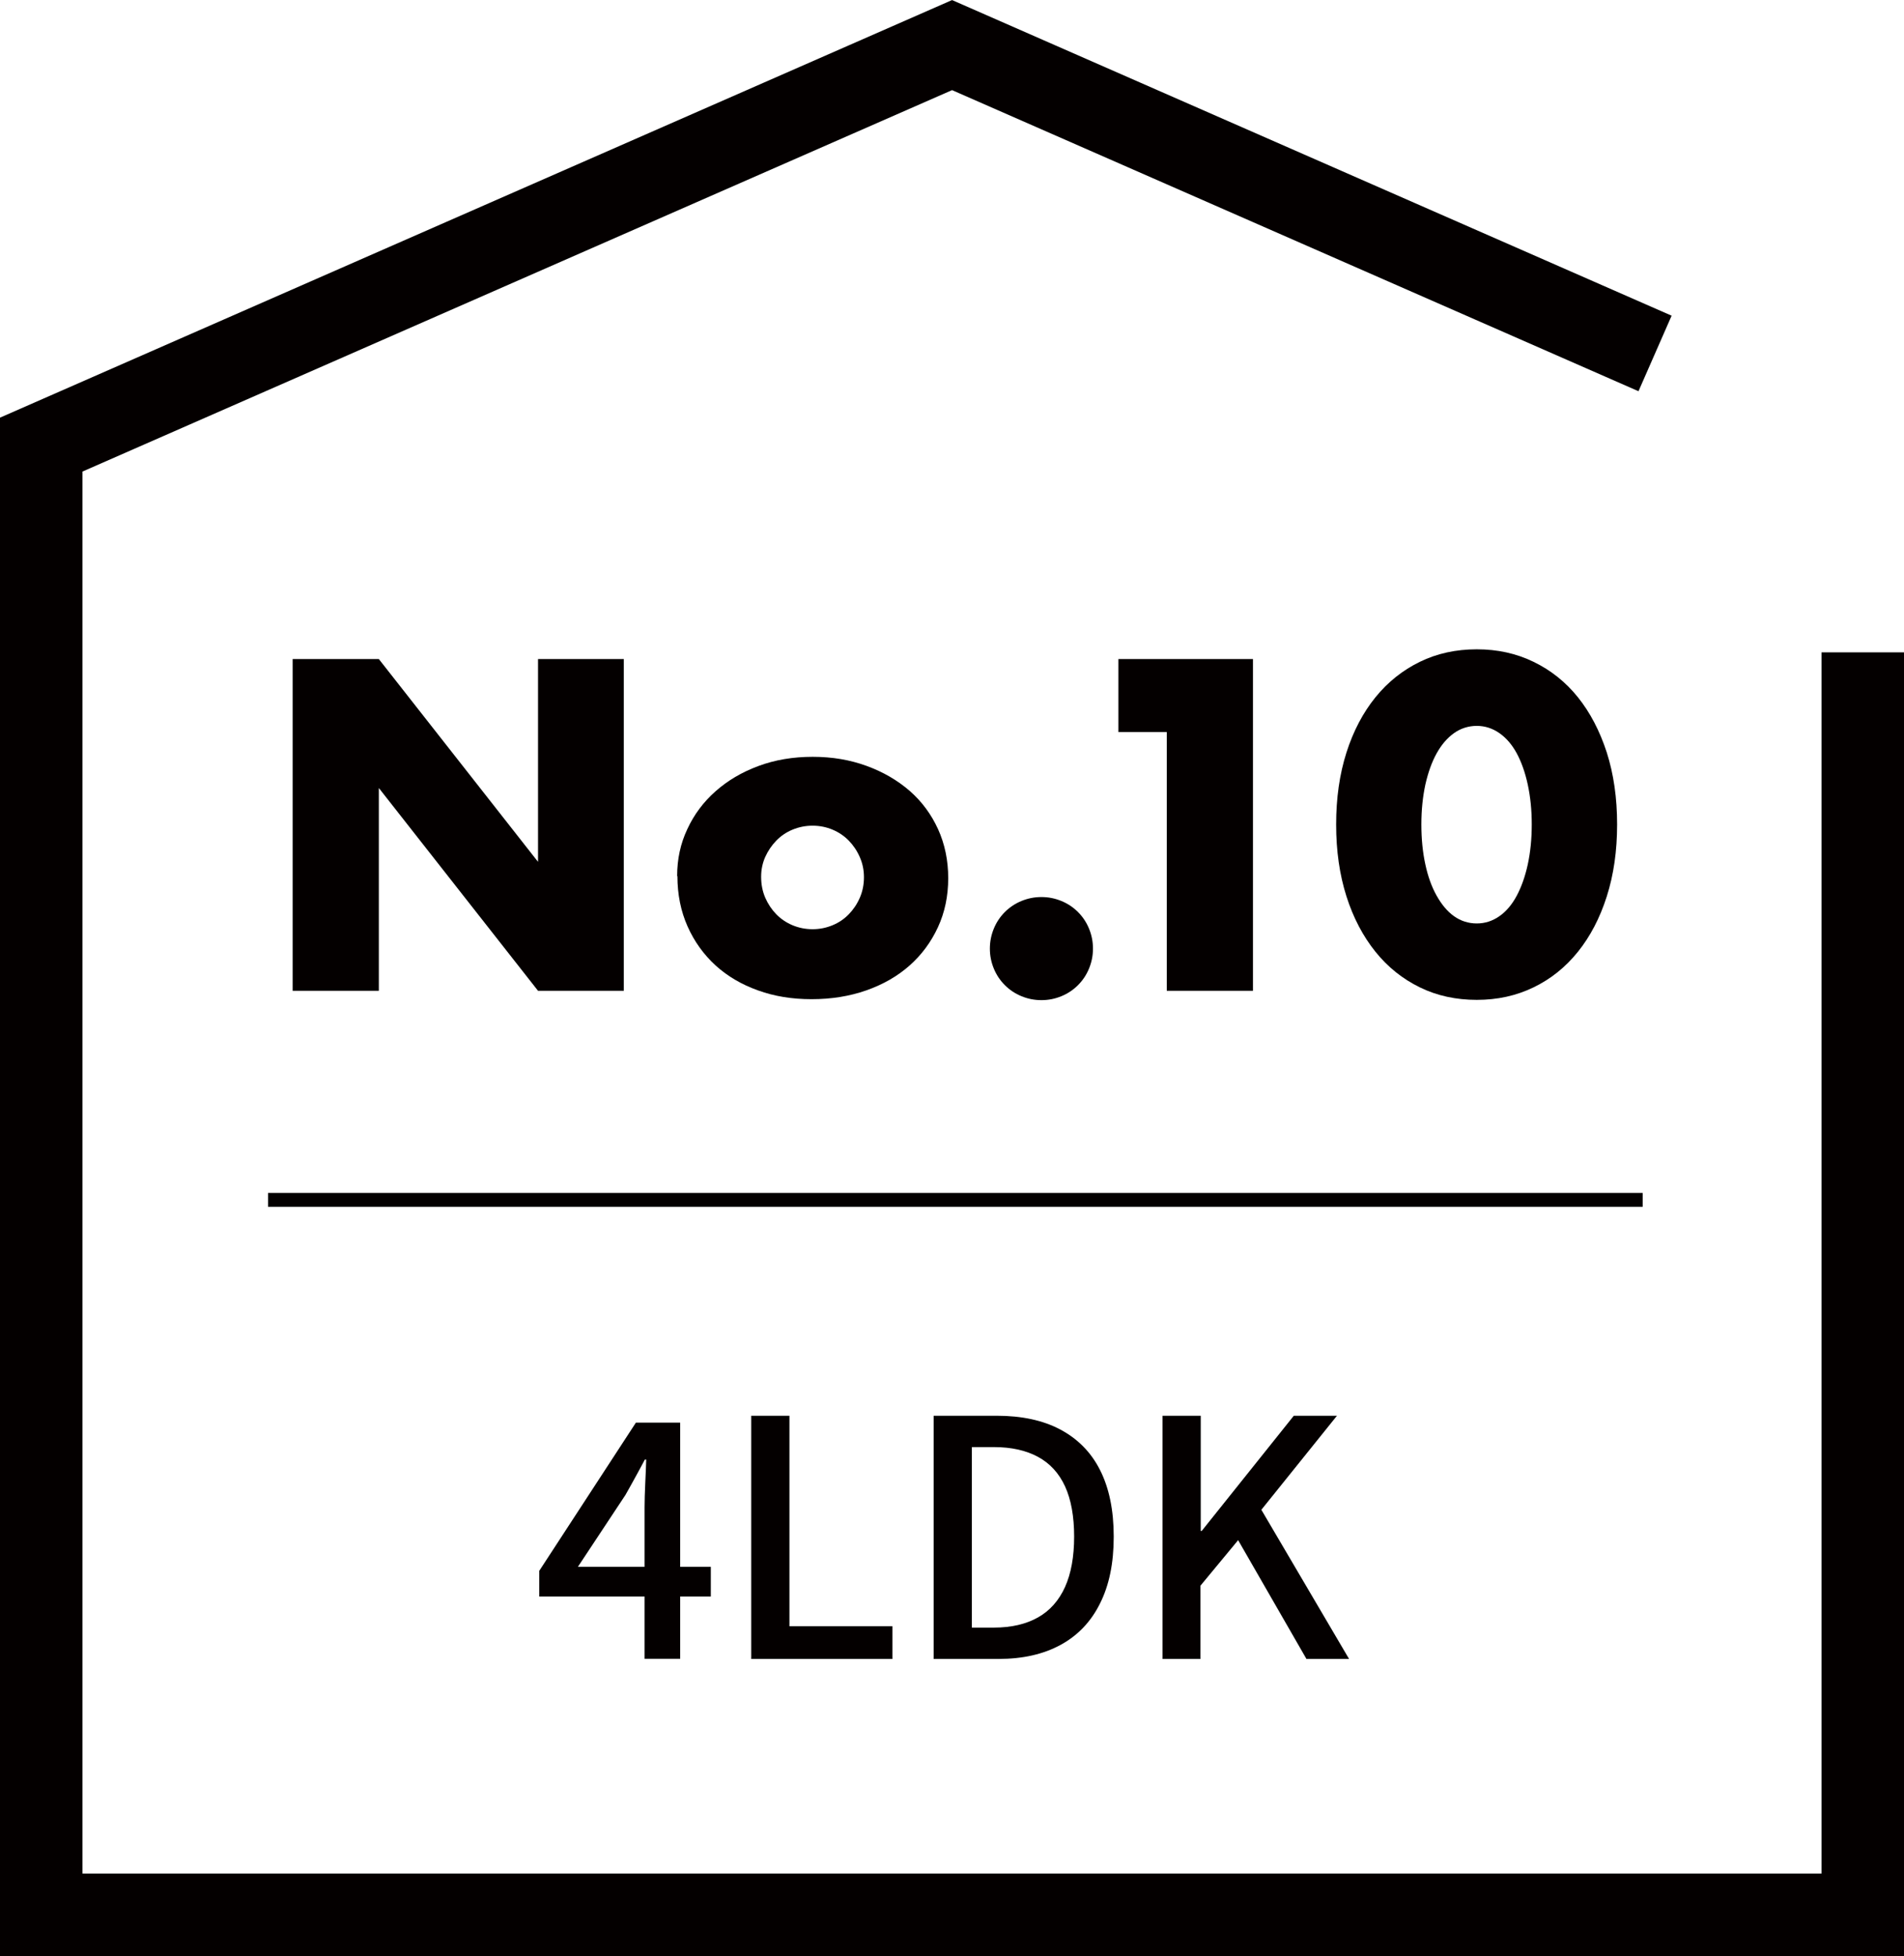 <?xml version="1.0" encoding="UTF-8"?>
<svg id="_レイヤー_2" xmlns="http://www.w3.org/2000/svg" version="1.1" viewBox="0 0 138.51 142.28">
  <!-- Generator: Adobe Illustrator 29.8.3, SVG Export Plug-In . SVG Version: 2.1.1 Build 3)  -->
  <defs>
    <style>
      .st0 {
        stroke-width: 1.01px;
      }

      .st0, .st1 {
        fill: none;
        stroke: #040000;
        stroke-miterlimit: 10;
      }

      .st1 {
        stroke-width: 6px;
      }

      .st2 {
        fill: #040000;
      }
    </style>
  </defs>
  <g id="_レイヤー_1-2">
    <path class="st2" d="M21.29,72.07v-24.13h6.27l11.58,14.75v-14.75h6.24v24.13h-6.24l-11.58-14.75v14.75s-6.27,0-6.27,0Z"/>
    <path class="st2" d="M49.26,63.72c0-1.22.24-2.35.74-3.41.49-1.06,1.17-1.97,2.05-2.75s1.91-1.39,3.12-1.84,2.52-.67,3.95-.67,2.71.22,3.92.66c1.21.44,2.25,1.05,3.14,1.82.89.78,1.57,1.71,2.06,2.78.49,1.08.74,2.27.74,3.57s-.25,2.49-.75,3.57-1.19,2.01-2.06,2.78c-.88.78-1.93,1.38-3.15,1.81-1.23.43-2.55.64-3.98.64s-2.71-.21-3.9-.64c-1.2-.43-2.22-1.03-3.09-1.82-.86-.79-1.54-1.73-2.03-2.83-.49-1.1-.74-2.32-.74-3.66h-.02ZM55.37,63.78c0,.55.1,1.06.3,1.52s.47.86.8,1.2c.33.34.73.61,1.18.8.46.19.94.29,1.46.29s1-.1,1.46-.29.85-.46,1.18-.8c.33-.34.6-.74.8-1.2s.3-.96.3-1.49-.1-1-.3-1.46-.47-.86-.8-1.2c-.33-.34-.73-.61-1.18-.8s-.94-.29-1.46-.29-1,.1-1.46.29c-.46.19-.85.46-1.18.8s-.6.74-.8,1.18c-.2.45-.3.93-.3,1.44h0Z"/>
    <path class="st2" d="M72.01,69c0-.51.1-1,.29-1.46s.46-.86.8-1.2c.34-.34.74-.61,1.2-.8s.94-.29,1.46-.29,1,.1,1.46.29.86.46,1.2.8.61.74.8,1.2.29.94.29,1.46-.1,1-.29,1.46-.46.86-.8,1.2-.74.61-1.2.8-.94.29-1.46.29-1-.1-1.46-.29-.86-.46-1.2-.8c-.34-.34-.61-.74-.8-1.2s-.29-.94-.29-1.46Z"/>
    <path class="st2" d="M84.88,53.25h-3.52v-5.31h9.79v24.13h-6.27s0-18.82,0-18.82Z"/>
    <path class="st2" d="M97.2,59.97c0-1.92.25-3.66.75-5.23s1.21-2.91,2.11-4.02,1.98-1.97,3.23-2.58,2.63-.91,4.14-.91,2.87.3,4.13.91,2.34,1.47,3.23,2.58,1.59,2.45,2.1,4.02c.5,1.57.75,3.31.75,5.23s-.25,3.66-.75,5.23c-.5,1.57-1.2,2.91-2.1,4.03s-1.97,1.98-3.23,2.59c-1.26.61-2.63.91-4.13.91s-2.9-.3-4.14-.91c-1.25-.61-2.33-1.47-3.23-2.59s-1.61-2.46-2.11-4.03-.75-3.31-.75-5.23ZM103.4,59.97c0,1.07.1,2.04.29,2.91.19.88.46,1.63.82,2.27s.77,1.14,1.26,1.49c.49.35,1.05.53,1.66.53s1.15-.18,1.65-.53.92-.85,1.26-1.49.61-1.4.8-2.27c.19-.88.29-1.85.29-2.91s-.1-2.01-.29-2.9c-.19-.88-.46-1.64-.8-2.27s-.76-1.12-1.26-1.47c-.5-.35-1.05-.53-1.65-.53s-1.17.18-1.66.53c-.49.35-.91.84-1.26,1.47s-.62,1.39-.82,2.27c-.19.89-.29,1.85-.29,2.9Z"/>
    <line class="st0" x1="19.5" y1="87.28" x2="119.5" y2="87.28"/>
    <polyline class="st1" points="120.4 25.71 69.26 3.28 3 32.34 3 139.28 135.51 139.28 135.51 47.45"/>
  </g>
  <g>
    <path class="st2" d="M46.89,120.67v-11.04c0-.48.02-1.06.05-1.74.03-.68.06-1.25.07-1.72h-.1c-.22.42-.45.84-.68,1.26-.23.43-.48.86-.73,1.31l-3.46,5.23h9.67v2.16h-12.48v-1.87l7.03-10.78h3.22v17.18h-2.59Z"/>
    <path class="st2" d="M54.65,120.67v-17.69h2.78v15.31h7.49v2.38h-10.27Z"/>
    <path class="st2" d="M67.92,120.67v-17.69h4.58c1.82,0,3.37.33,4.63,1s2.23,1.64,2.89,2.94c.66,1.3,1,2.91,1,4.85s-.33,3.54-1,4.87c-.66,1.33-1.62,2.33-2.87,3.01s-2.75,1.02-4.51,1.02h-4.73ZM70.7,118.39h1.61c1.26,0,2.33-.25,3.2-.74s1.53-1.24,1.97-2.22c.44-.98.66-2.2.66-3.66s-.22-2.69-.66-3.65c-.44-.96-1.1-1.68-1.97-2.15s-1.94-.71-3.2-.71h-1.61v13.13Z"/>
    <path class="st2" d="M84.57,120.67v-17.69h2.78v8.38h.07l6.7-8.38h3.14l-5.5,6.84,6.38,10.85h-3.1l-4.97-8.64-2.74,3.31v5.33h-2.78Z"/>
  </g>
</svg>